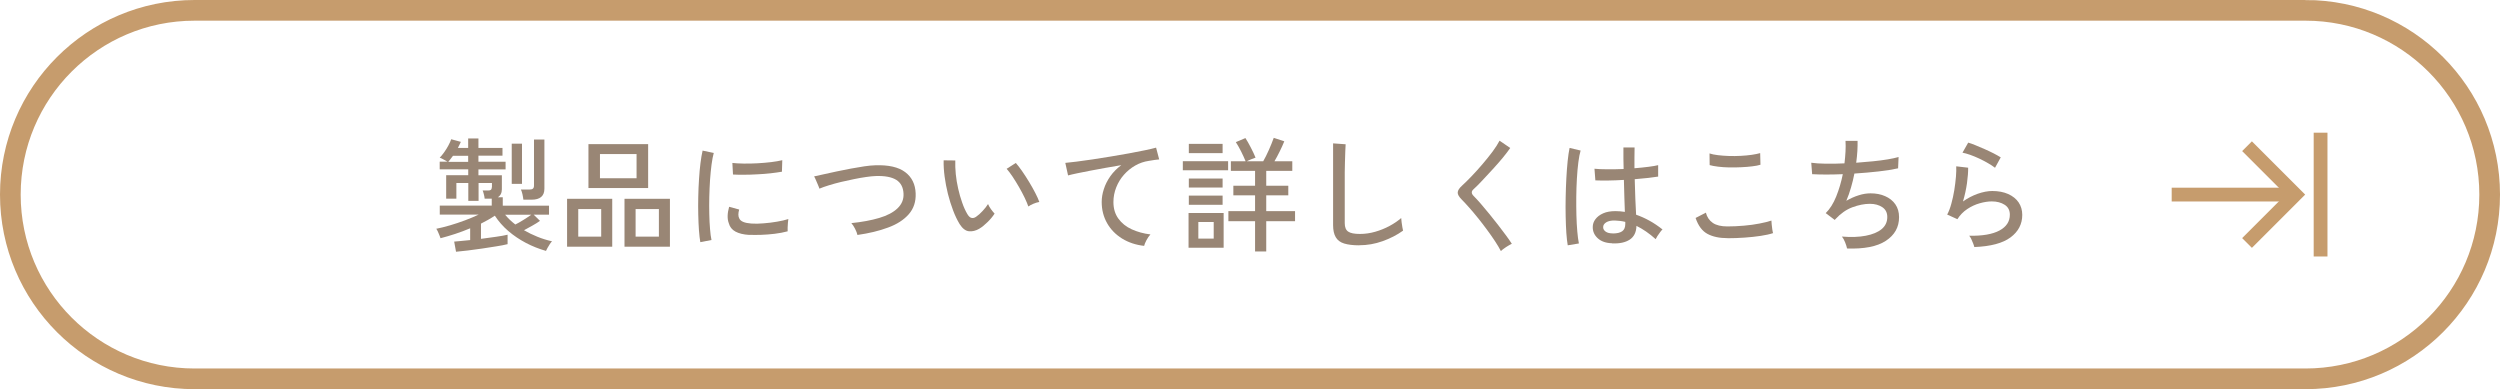 <?xml version="1.0" encoding="UTF-8"?>
<svg id="_レイヤー_2" data-name="レイヤー 2" xmlns="http://www.w3.org/2000/svg" viewBox="0 0 362.69 56.46">
  <defs>
    <style>
      .cls-1 {
        stroke-width: 3px;
      }

      .cls-1, .cls-2 {
        fill: none;
        stroke: #c69c6d;
        stroke-miterlimit: 10;
      }

      .cls-2 {
        stroke-width: 2px;
      }

      .cls-3 {
        fill: #998675;
      }
    </style>
  </defs>
  <g id="_レイヤー_1-2" data-name="レイヤー 1">
    <path class="cls-1" d="M334.46,1.5H28.23C13.47,1.5,1.5,13.47,1.5,28.23s11.97,26.73,26.73,26.73h306.23c14.76,0,26.73-11.97,26.73-26.73s-11.97-26.73-26.73-26.73Z"/>
    <g>
      <line class="cls-2" x1="315.06" y1="28.23" x2="333.01" y2="28.23"/>
      <line class="cls-2" x1="336.66" y1="19.25" x2="336.66" y2="37.21"/>
      <polyline class="cls-2" points="325.99 21.21 333.01 28.23 325.99 35.25"/>
    </g>
    <g>
      <path class="cls-3" d="M66.16,36.53l-.27-1.48c.26-.02.6-.05,1-.09.4-.04.84-.08,1.32-.13v-1.71c-.71.3-1.43.57-2.16.81s-1.45.45-2.14.63c-.04-.11-.09-.25-.16-.43-.07-.18-.15-.36-.23-.54-.08-.18-.16-.31-.23-.4.61-.12,1.28-.29,2-.5.72-.21,1.44-.45,2.16-.72.72-.27,1.39-.55,2-.84h-5.65v-1.3h7.54v-1.01h-1.03c-.01-.17-.05-.38-.11-.62-.06-.25-.12-.43-.18-.57h.85c.3,0,.46-.12.47-.36.01-.01.02-.07.03-.18,0-.11,0-.22,0-.33v-.21h-1.94v2.59h-1.49v-2.59h-1.73v2.27h-1.48v-3.4h3.2v-.85h-4.14v-1.12h1.12c-.16-.1-.35-.21-.59-.33-.23-.13-.41-.21-.53-.24.2-.2.42-.47.65-.79s.44-.66.62-1,.32-.64.4-.89l1.4.38c-.06.13-.13.27-.2.42-.07.15-.15.3-.23.46h1.49v-1.37h1.49v1.37h3.49v1.12h-3.49v.88h3.94v1.12h-3.94v.85h3.4v2.02c0,.54-.2.93-.59,1.17h.72v1.22h6.71v1.3h-2.23l.92.9c-.3.22-.67.45-1.1.69-.43.25-.84.47-1.22.67.6.35,1.24.66,1.93.94.68.28,1.4.5,2.14.67-.1.08-.2.22-.32.4s-.23.36-.33.54-.18.33-.23.45c-1.01-.29-1.98-.67-2.91-1.16-.93-.49-1.78-1.06-2.56-1.73s-1.42-1.41-1.95-2.22c-.3.2-.62.4-.96.59-.34.19-.69.38-1.05.56v2.21c.76-.1,1.48-.2,2.19-.3.7-.1,1.26-.2,1.67-.3v1.37c-.44.11-.99.22-1.65.32-.65.11-1.34.21-2.06.32-.72.1-1.41.19-2.07.28-.66.08-1.22.14-1.69.18ZM65.04,23.48h2.88v-.88h-2.2c-.12.16-.24.31-.35.46-.11.15-.22.29-.33.42ZM74.76,32.57c.35-.17.74-.39,1.17-.66.43-.27.82-.52,1.15-.76h-3.8c.43.52.92.99,1.48,1.42ZM74.24,26.67v-5.83h1.49v5.83h-1.49ZM75.93,28.97c-.02-.22-.07-.47-.13-.77-.07-.3-.14-.53-.23-.7h1.22c.24,0,.41-.04.52-.13s.16-.24.16-.47v-6.66h1.51v7.13c0,1.07-.62,1.6-1.87,1.6h-1.19Z"/>
      <path class="cls-3" d="M82.27,35.79v-6.95h6.55v6.95h-6.55ZM83.89,34.33h3.33v-4h-3.33v4ZM85.37,27.28v-6.37h8.66v6.37h-8.66ZM87.04,25.86h5.31v-3.51h-5.31v3.51ZM90.6,35.79v-6.95h6.59v6.95h-6.59ZM92.21,34.33h3.38v-4h-3.38v4Z"/>
      <path class="cls-3" d="M101.6,35.14c-.08-.47-.15-1.05-.2-1.74-.05-.69-.08-1.45-.1-2.27-.02-.82-.02-1.67,0-2.55s.05-1.73.11-2.57c.05-.84.12-1.62.21-2.33s.19-1.32.31-1.83l1.62.34c-.12.43-.23.99-.32,1.67-.09.68-.16,1.42-.22,2.23-.05.81-.09,1.64-.11,2.5-.02.86-.02,1.69,0,2.48s.05,1.52.11,2.17c.05.65.12,1.18.21,1.58l-1.62.31ZM108.68,34.08c-.82-.05-1.48-.21-1.98-.48-.5-.27-.83-.68-.97-1.22-.24-.62-.22-1.42.05-2.38l1.46.4c-.08.26-.12.51-.12.73,0,.22.05.42.14.58.19.41.77.65,1.73.72.54.04,1.14.03,1.8-.03.66-.05,1.31-.13,1.94-.24.64-.11,1.18-.23,1.64-.38-.02.12-.04.3-.06.53s-.03.47-.04.7c0,.23,0,.42,0,.55-.6.16-1.23.28-1.9.36-.67.08-1.31.13-1.94.15-.63.02-1.21.02-1.74,0ZM106.34,25.33l-.09-1.69c.44.05.98.08,1.62.09.64.01,1.3,0,2-.04.7-.04,1.36-.09,2-.17.64-.08,1.18-.17,1.62-.28l-.05,1.67c-.47.08-1.01.16-1.64.23-.62.07-1.27.12-1.94.15-.67.04-1.31.06-1.93.06-.61,0-1.14,0-1.58-.03Z"/>
      <path class="cls-3" d="M124.39,34.08c-.05-.24-.16-.54-.34-.89-.18-.35-.36-.63-.54-.82,1.55-.16,2.89-.41,4.04-.75,1.15-.34,2.03-.8,2.65-1.39s.92-1.29.88-2.13c-.04-.92-.39-1.59-1.06-2.01-.67-.41-1.67-.6-2.99-.55-.37.01-.83.06-1.39.14-.55.08-1.14.18-1.76.31-.62.13-1.25.26-1.87.41s-1.21.31-1.75.48c-.55.17-1.01.33-1.38.49,0-.02-.04-.12-.11-.3-.07-.17-.16-.37-.25-.59-.1-.22-.18-.42-.26-.6-.08-.18-.13-.28-.15-.29.37-.08.84-.19,1.41-.31s1.19-.26,1.87-.41c.68-.14,1.36-.28,2.05-.41.69-.13,1.34-.24,1.95-.33.61-.09,1.14-.14,1.58-.15,1.93-.07,3.38.26,4.35.99.97.73,1.47,1.76,1.52,3.08.05,1.21-.29,2.22-1,3.03-.71.81-1.71,1.46-3,1.93-1.28.48-2.77.84-4.46,1.08Z"/>
      <path class="cls-3" d="M142.08,33.18c-.52.3-1.02.42-1.51.37-.49-.05-.94-.4-1.35-1.04-.35-.58-.67-1.24-.95-1.99s-.54-1.55-.75-2.39c-.21-.85-.37-1.69-.48-2.52-.11-.83-.16-1.62-.14-2.35l1.69.02c-.02.61,0,1.27.07,1.98.07.71.19,1.42.35,2.12.16.71.35,1.38.58,2.02.22.64.47,1.19.75,1.66.2.34.41.52.63.56.22.04.43-.02.65-.18.3-.2.61-.48.94-.84.33-.35.59-.69.78-1,.08.22.23.46.42.74.2.28.38.49.53.65-.26.41-.6.82-1.02,1.23s-.81.74-1.2.96ZM149.18,29.94c-.11-.32-.28-.74-.52-1.24-.24-.5-.52-1.03-.83-1.57s-.63-1.05-.94-1.52c-.32-.47-.6-.85-.85-1.12l1.33-.85c.28.31.58.71.93,1.21.34.49.68,1.02,1.02,1.58.34.56.63,1.09.89,1.59.26.5.45.93.57,1.28-.28.05-.56.13-.86.26s-.54.26-.72.39Z"/>
      <path class="cls-3" d="M165.99,35.67c-1.2-.13-2.27-.49-3.2-1.06-.93-.58-1.66-1.32-2.18-2.24s-.78-1.94-.78-3.07c0-.6.1-1.22.31-1.86.2-.64.52-1.27.94-1.87.43-.61.96-1.14,1.59-1.61-.74.12-1.5.25-2.27.39-.77.14-1.51.27-2.21.41-.71.13-1.34.26-1.91.38s-1.01.22-1.33.31l-.4-1.82c.4-.04.94-.1,1.62-.18.68-.08,1.46-.19,2.31-.32.86-.13,1.74-.27,2.65-.42.91-.15,1.8-.3,2.66-.46.86-.16,1.63-.31,2.31-.45.68-.14,1.22-.27,1.62-.38l.45,1.71c-.17.01-.38.04-.64.07-.26.04-.55.08-.87.14-.68.1-1.34.32-1.95.67-.62.35-1.17.8-1.65,1.34-.48.54-.85,1.15-1.12,1.83s-.41,1.39-.41,2.13c0,.95.24,1.75.72,2.41s1.12,1.18,1.94,1.55,1.71.62,2.71.74c-.2.22-.4.5-.58.84-.18.34-.29.62-.34.84Z"/>
      <path class="cls-3" d="M171.6,24.7v-1.31h6.57v1.31h-6.57ZM172.43,35.94v-5.04h5.09v5.04h-5.09ZM172.47,22.22v-1.35h4.9v1.35h-4.9ZM172.47,27.21v-1.31h4.9v1.31h-4.9ZM172.47,29.71v-1.33h4.9v1.33h-4.9ZM173.85,34.62h2.23v-2.41h-2.23v2.41ZM182.08,36.48v-4.39h-3.87v-1.46h3.87v-2.29h-3.15v-1.39h3.15v-2.16h-3.51v-1.39h2.14c-.18-.43-.39-.9-.64-1.4-.25-.5-.51-.96-.78-1.38l1.39-.59c.24.37.5.82.77,1.35.28.53.51,1.03.7,1.49-.14.05-.35.12-.61.23s-.49.2-.67.3h2.39c.26-.46.54-1,.82-1.64.28-.64.52-1.22.71-1.76l1.53.5c-.19.47-.41.96-.67,1.48s-.5.99-.76,1.42h2.59v1.39h-3.78v2.16h3.2v1.39h-3.2v2.29h4.18v1.46h-4.18v4.39h-1.64Z"/>
      <path class="cls-3" d="M197.18,35.59c-.89,0-1.61-.09-2.17-.26s-.97-.48-1.22-.91c-.26-.43-.39-1.02-.39-1.76v-11.86l1.82.13c-.01.19-.03.53-.05,1.01-.02.48-.04,1.01-.05,1.58-.01.44-.02.93-.03,1.47,0,.53,0,1.1,0,1.7v5.69c0,.59.17,1,.5,1.22.33.23.9.34,1.7.34.76,0,1.5-.11,2.23-.32.73-.21,1.42-.49,2.07-.84.65-.35,1.21-.73,1.69-1.15.01.16.03.36.06.61s.07.5.11.73c.04.23.08.4.1.49-.86.62-1.85,1.13-2.97,1.53-1.12.4-2.24.59-3.38.59Z"/>
      <path class="cls-3" d="M217.74,36.42c-.22-.42-.5-.9-.85-1.43-.35-.53-.74-1.09-1.17-1.67-.43-.58-.86-1.15-1.31-1.7-.44-.55-.87-1.06-1.28-1.52-.41-.46-.76-.84-1.06-1.14-.41-.41-.61-.76-.59-1.04.01-.29.22-.62.63-.99.4-.36.85-.81,1.38-1.36s1.05-1.13,1.58-1.75c.53-.62,1.02-1.23,1.47-1.83.44-.6.78-1.13,1.01-1.58l1.55,1.06c-.26.38-.62.85-1.06,1.39-.44.54-.93,1.09-1.45,1.66-.52.57-1.03,1.12-1.52,1.64-.49.52-.92.96-1.3,1.3-.34.3-.33.62.02.97.3.3.65.68,1.04,1.13s.81.95,1.24,1.48c.43.53.86,1.07,1.28,1.61.42.54.8,1.05,1.15,1.52.35.47.62.87.83,1.2-.13.06-.31.15-.52.28-.22.13-.42.26-.62.41-.2.14-.35.26-.44.36Z"/>
      <path class="cls-3" d="M227.44,35.58c-.08-.46-.15-1.04-.2-1.76-.05-.72-.08-1.53-.1-2.42-.02-.89-.02-1.81,0-2.76.02-.95.05-1.88.1-2.78.05-.91.11-1.74.19-2.5.08-.76.17-1.39.28-1.9l1.6.38c-.13.43-.24,1-.33,1.71-.09.71-.16,1.49-.21,2.36-.05.86-.08,1.75-.09,2.66-.01.91,0,1.8.02,2.66.02.86.07,1.65.13,2.36s.14,1.28.23,1.73l-1.62.27ZM233.88,35.29c-.88-.02-1.57-.26-2.07-.71-.5-.45-.75-1-.74-1.65,0-.41.13-.79.39-1.13.26-.35.63-.63,1.12-.85.49-.22,1.09-.32,1.78-.32.47,0,.92.04,1.37.11-.02-.58-.05-1.26-.07-2.04s-.05-1.65-.07-2.6c-.78.05-1.54.08-2.28.09-.74.01-1.36,0-1.86-.02l-.13-1.69c.47.05,1.08.08,1.85.08.76,0,1.56,0,2.38-.04-.01-.49-.02-1-.03-1.53,0-.53,0-1.06,0-1.6h1.62c-.01.5-.02,1.01-.02,1.52v1.5c.74-.06,1.43-.13,2.05-.21.62-.08,1.09-.16,1.39-.24v1.66c-.34.06-.81.12-1.41.19-.61.07-1.27.13-1.99.19.02,1.03.05,1.99.09,2.87.04.88.07,1.64.11,2.28.66.23,1.31.52,1.94.87.64.35,1.27.78,1.89,1.27-.08.07-.2.2-.34.39-.14.19-.28.38-.4.57-.12.19-.2.34-.25.45-.92-.83-1.85-1.47-2.79-1.93-.02.92-.35,1.59-.98,2s-1.48.59-2.55.54ZM233.99,33.87c.6,0,1.05-.11,1.35-.32.3-.21.45-.56.45-1.05v-.31c-.25-.06-.5-.11-.76-.14-.25-.03-.5-.05-.76-.06-.53-.01-.94.08-1.24.26-.3.19-.45.42-.45.69-.01.26.11.48.36.66s.6.26,1.04.26Z"/>
      <path class="cls-3" d="M250.62,34.55c-1.18,0-2.15-.21-2.91-.62-.76-.41-1.34-1.18-1.72-2.31l1.49-.77c.17.65.5,1.14,1.01,1.49.5.34,1.21.51,2.12.51.78,0,1.58-.04,2.39-.11.81-.07,1.56-.17,2.26-.31.7-.13,1.27-.28,1.73-.43,0,.12.01.31.04.56.02.25.05.5.09.74s.07.41.11.52c-.48.16-1.08.29-1.8.4-.72.11-1.49.19-2.32.25-.83.06-1.66.09-2.48.09ZM248.03,23.95l-.02-1.69c.32.11.73.19,1.22.25.49.06,1.03.1,1.6.12.58.02,1.15.01,1.72-.02.57-.03,1.1-.08,1.59-.15.49-.07.9-.16,1.22-.25l.04,1.69c-.3.1-.7.17-1.19.23-.49.06-1.03.11-1.6.13-.58.03-1.15.04-1.73.03-.58-.01-1.12-.05-1.62-.11-.5-.06-.92-.14-1.24-.23Z"/>
      <path class="cls-3" d="M267.96,36.03c-.05-.24-.14-.53-.28-.88-.14-.35-.29-.62-.46-.83,1.32.11,2.48.07,3.46-.12.99-.19,1.76-.51,2.3-.96.55-.46.82-1.04.82-1.76,0-.62-.24-1.1-.72-1.42-.48-.32-1.08-.49-1.8-.49-.8,0-1.65.17-2.54.5s-1.71.91-2.47,1.73l-.07.09-.02.02-1.31-.99c.6-.59,1.11-1.39,1.52-2.41.41-1.02.73-2.1.96-3.24-1.73.07-3.21.07-4.45,0l-.13-1.66c.56.08,1.27.13,2.12.14s1.75,0,2.7-.05c.07-.59.12-1.16.15-1.71s.03-1.07,0-1.55h1.75c.01.44,0,.93-.03,1.47s-.09,1.1-.17,1.7c.84-.06,1.65-.13,2.44-.21.79-.08,1.5-.17,2.14-.28.64-.11,1.17-.22,1.57-.34l-.07,1.64c-.74.17-1.68.32-2.81.45s-2.3.23-3.53.31c-.13.67-.29,1.34-.49,2.02-.19.67-.42,1.31-.68,1.93.61-.35,1.21-.62,1.8-.8.59-.19,1.16-.28,1.71-.28.79,0,1.5.13,2.12.41.62.27,1.12.66,1.48,1.18s.54,1.14.54,1.87c0,1.45-.64,2.59-1.92,3.43s-3.17,1.2-5.68,1.11Z"/>
      <path class="cls-3" d="M286.43,35.86c-.02-.12-.08-.29-.16-.51-.08-.22-.18-.44-.28-.66-.1-.22-.21-.38-.31-.49,1.93.04,3.4-.22,4.4-.76,1-.54,1.5-1.3,1.5-2.29,0-.64-.25-1.12-.75-1.44-.5-.32-1.12-.49-1.86-.49-.54,0-1.13.09-1.76.27-.64.18-1.24.46-1.81.84-.57.38-1.05.87-1.43,1.47l-1.48-.67c.23-.42.43-.94.6-1.57.17-.62.32-1.28.43-1.97s.19-1.34.24-1.95c.05-.61.06-1.12.04-1.51l1.73.2c.01.61-.05,1.37-.17,2.26-.13.89-.32,1.77-.58,2.64.67-.48,1.39-.85,2.14-1.12.76-.26,1.46-.4,2.11-.4.89,0,1.66.15,2.31.44.65.29,1.16.7,1.51,1.21.35.52.53,1.12.53,1.82,0,1.33-.57,2.42-1.7,3.26-1.13.84-2.88,1.31-5.25,1.4ZM289.43,24.34c-.28-.22-.62-.44-1.02-.67-.4-.23-.83-.46-1.28-.67s-.89-.39-1.31-.54c-.43-.15-.8-.25-1.11-.31l.83-1.46c.29.08.64.21,1.06.38s.86.35,1.32.56.9.41,1.31.62c.41.21.75.41,1.03.58l-.83,1.51Z"/>
    </g>
  </g>
</svg>